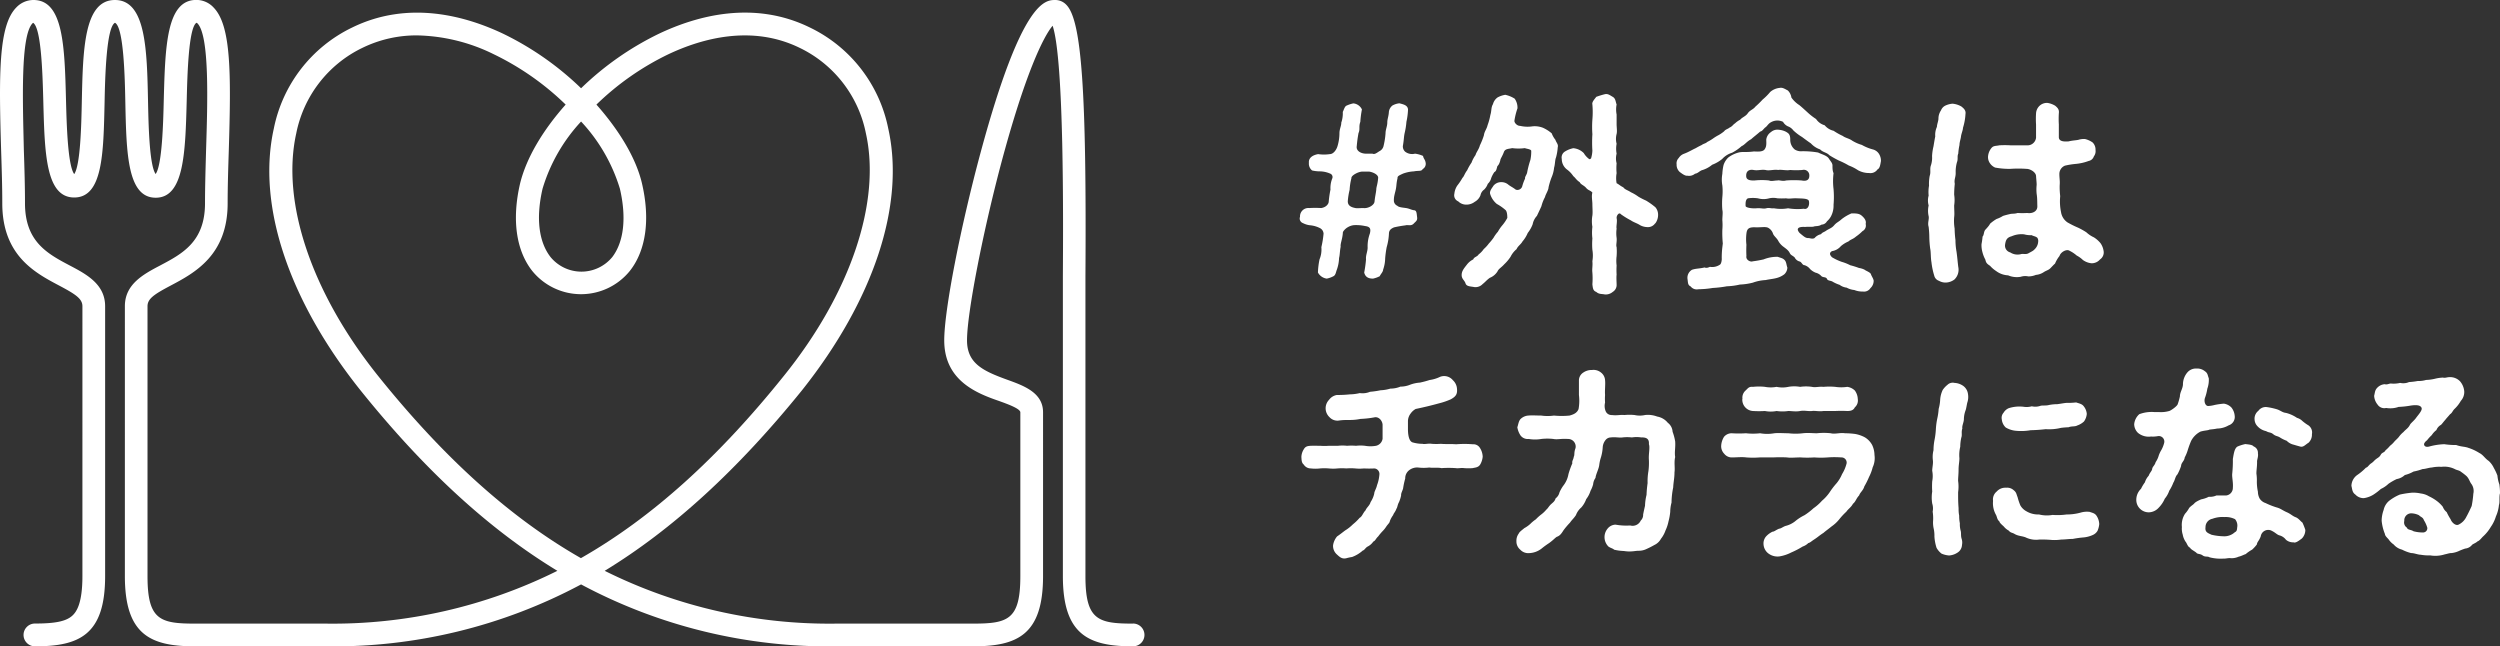 <svg xmlns="http://www.w3.org/2000/svg" viewBox="0 0 329.13 85.09"><rect x="0" y="0" width="329.13" height="85.09" fill="#333333" stroke="none"/><defs><style>.cls-1{fill:#fff;}</style></defs><g id="レイヤー_2" data-name="レイヤー 2"><g id="TEXT"><path class="cls-1" d="M187.69,21.43a.79.79,0,0,1-.39.83c-.15.33-.59.18-1.15.3a4.88,4.88,0,0,0-1.45.3c-.48.23-.74.32-.71.59-.18.77-.12,1-.24,1.54s-.27.92-.24,1.51a.76.76,0,0,0,.45.59c.2.21.74.24,1.15.3s.74.26,1.07.29.32.42.38.86-.06.53-.38.83c-.39.47-.77.18-1.16.3a15,15,0,0,0-1.48.26c-.44.18-.65.39-.68.77a7.7,7.7,0,0,1-.3,1.84,13.06,13.06,0,0,0-.2,1.48,4.69,4.69,0,0,1-.27,1.48c0,.29-.33.59-.44.86a3.51,3.51,0,0,1-.89.32c-.53,0-1-.15-1.16-.8a15.84,15.84,0,0,0,.24-1.74c-.06-.54.24-1.1.21-1.6a4.87,4.87,0,0,1,.29-1.78c.18-.68,0-.92-.62-1a5.59,5.59,0,0,0-1.45-.12,2,2,0,0,0-.92.33c-.2.12-.59.5-.56.68-.06.86-.35,1.42-.29,1.84-.12.56-.09,1-.21,1.48A5,5,0,0,1,176,35.5c-.12.29-.15.71-.44.86a3.19,3.19,0,0,1-.89.32,1.56,1.56,0,0,1-1.16-.8,9.87,9.87,0,0,1,.21-1.74,3.33,3.33,0,0,0,.24-1.6,12.39,12.39,0,0,0,.29-1.78.87.87,0,0,0-.44-.71,3.59,3.59,0,0,0-1.21-.38,2.72,2.72,0,0,1-1.07-.3.64.64,0,0,1-.38-.83,1.1,1.1,0,0,1,1.21-1.15,13.37,13.37,0,0,1,1.57,0c.65-.09,1-.54,1-.86a13.84,13.84,0,0,1,.23-1.57,3.41,3.41,0,0,1,.24-1.48.48.48,0,0,0-.27-.62,3.5,3.5,0,0,0-1.39-.3,4.4,4.4,0,0,1-1-.12,1.14,1.14,0,0,1-.42-1c-.06-.59.39-1,1.21-1.15a5.21,5.21,0,0,0,1.54,0c.48,0,.86-.56,1-1a6,6,0,0,0,.27-1.74c0-.57.26-1,.24-1.4a3.73,3.73,0,0,0,.2-1.42c.12-.2.24-.74.51-.83a4.23,4.23,0,0,1,.88-.29,1.39,1.39,0,0,1,1.13.8,12.45,12.45,0,0,0-.21,1.63c-.24.68,0,.94-.24,1.48a17.24,17.24,0,0,0-.23,1.71c-.12.65.59,1,1.21,1,.24,0,.36,0,.86,0,.3.15.62-.15.92-.33a1,1,0,0,0,.53-.65,10,10,0,0,0,.27-1.71c0-.48.23-.92.23-1.4s.18-.82.21-1.42a1.24,1.24,0,0,1,.47-.83,2.34,2.34,0,0,1,.92-.29c.57.15,1.07.26,1.13.8a9.06,9.06,0,0,1-.21,1.63,9.57,9.57,0,0,1-.24,1.51c-.11.5-.08.85-.23,1.68a.94.94,0,0,0,.29.74,1.5,1.5,0,0,0,1.31.27,3.77,3.77,0,0,1,1.06.3C187.39,20.87,187.63,21,187.69,21.43Zm-7.46,1.16c-.21,0-.3,0-.86,0s-1.51.53-1.45.86a7.67,7.67,0,0,0-.24,1.54,8.8,8.8,0,0,0-.24,1.51c0,.53.36.77,1,.89.27.05.59,0,1.06,0,.63.08,1.43-.39,1.46-.86.08-.77.17-1,.23-1.57,0-.36.18-.68.24-1.48C181.53,23,180.73,22.65,180.23,22.59Z"/><path class="cls-1" d="M205.08,19.39a6.68,6.68,0,0,1-.23,1.35c-.14.31-.11.88-.25,1.33a4.25,4.25,0,0,1-.34,1.3,9.59,9.59,0,0,0-.39,1.29c0,.37-.43,1-.46,1.27a5.25,5.25,0,0,0-.48,1.22c-.22.5-.47,1-.59,1.27a2.22,2.22,0,0,0-.56,1.1,4.29,4.29,0,0,1-.65,1.15,4.26,4.26,0,0,1-.7,1.13c-.17.34-.6.59-.77,1a3.1,3.1,0,0,0-.79,1,5.41,5.41,0,0,1-.84,1c-.37.42-.74.59-.88.93a2.1,2.1,0,0,1-1,.84c-.39.26-.62.57-.95.82a1.29,1.29,0,0,1-1.13.4c-.45-.09-1-.06-1.13-.48s-.51-.57-.51-1.1.31-.88.68-1.36a2.3,2.3,0,0,1,.85-.7c.11-.34.53-.34.7-.65a3.09,3.09,0,0,0,.68-.71,4.38,4.38,0,0,0,.67-.73,7.6,7.6,0,0,0,.62-.76,4.47,4.47,0,0,1,.57-.79,5,5,0,0,1,.56-.82,5.4,5.4,0,0,0,.68-1c0-.17,0-.85-.25-1.05a6.29,6.29,0,0,0-1.13-.79,2.76,2.76,0,0,1-.88-1.32c-.11-.4.29-.82.43-1.07a1.29,1.29,0,0,1,1-.48,1.41,1.41,0,0,1,1,.36c.36.26.53.31.95.63a.66.66,0,0,0,.85-.46,5.82,5.82,0,0,1,.37-1c-.06-.23.25-.54.28-.85a12.34,12.34,0,0,1,.42-1.61,5.29,5.29,0,0,0,.11-1.18c0-.23-.64-.28-.84-.37a6.28,6.28,0,0,1-1.67,0c-.47.12-.93.06-1.1.54s-.42.82-.45,1-.17.65-.39.82c-.11.34-.14.68-.4.79a3.6,3.6,0,0,0-.42.79,1.51,1.51,0,0,1-.45.76,2,2,0,0,1-.48.76,1.2,1.2,0,0,0-.48.74,1.67,1.67,0,0,1-.76.87,1.78,1.78,0,0,1-1.07.37,1.49,1.49,0,0,1-1.1-.43.86.86,0,0,1-.51-1,2.32,2.32,0,0,1,.4-1.1,7.53,7.53,0,0,0,.67-1c.2-.17.28-.56.62-1a6.2,6.2,0,0,1,.57-1,4,4,0,0,1,.53-1c.09-.37.45-.77.57-1.27a9.16,9.16,0,0,0,.53-1.33c.06-.51.37-.82.48-1.32a7.77,7.77,0,0,0,.37-1.36c.17-.51.08-1,.34-1.41a1.58,1.58,0,0,1,.62-.9,3.26,3.26,0,0,1,1-.34,3.84,3.84,0,0,1,1.24.51,2.07,2.07,0,0,1,.37,1.27,9,9,0,0,0-.4,1.61c-.05.25.31.7.74.7a4.35,4.35,0,0,0,1.66.06,3,3,0,0,1,1.35.19,4.73,4.73,0,0,1,1.16.74,2.91,2.91,0,0,0,.48.84C204.88,18.77,205.19,19,205.08,19.39Zm12.83,10a1.13,1.13,0,0,1-1,.51,2.11,2.11,0,0,1-1-.26c-.37-.25-.82-.36-1.19-.62a10.82,10.82,0,0,1-1.32-.81.23.23,0,0,0-.28-.09.7.7,0,0,0-.29.59c.12.45-.08,1.1,0,1.39a4.46,4.46,0,0,0,0,1.21c.06.48-.11,1,0,1.21a8,8,0,0,1,0,1.21,4.93,4.93,0,0,0,0,1.22,9.75,9.75,0,0,0,0,1.21c-.05.37,0,1,0,1.27a1.07,1.07,0,0,1-.51,1,1.42,1.42,0,0,1-1.07.33c-.34-.08-.74,0-1.1-.33-.43-.15-.45-.51-.51-1a10,10,0,0,0,0-1.55c-.06-.48.06-.88,0-1.5a4.37,4.37,0,0,0,0-1.49,9.39,9.39,0,0,1,0-1.5,6.38,6.38,0,0,1,0-1.52,4.38,4.38,0,0,1,0-1.49c.06-.4,0-1.05,0-1.5s-.14-1.07,0-1.52c-.25-.31-.51-.26-.82-.62s-.7-.43-.85-.76c-.42-.26-.59-.6-.84-.79a3.45,3.45,0,0,0-.76-.82,1.74,1.74,0,0,1-.76-1.44.92.92,0,0,1,.45-1,3.36,3.36,0,0,1,1.07-.42,2.21,2.21,0,0,1,1.38.65,2.64,2.64,0,0,0,.68.76c.11.09.2,0,.28-.08a4,4,0,0,0,.17-1,17.37,17.37,0,0,1,0-2.17,13.65,13.65,0,0,1,0-1.92,11.66,11.66,0,0,0,0-2c-.09-.34.34-.74.51-1a10.89,10.89,0,0,1,1.1-.34c.42-.11.67.11,1.07.34s.36.65.51,1a3.42,3.42,0,0,0,0,1.32c0,.37,0,.85,0,1.27s.09.93,0,1.3a2.53,2.53,0,0,0,0,1.29,3.5,3.5,0,0,0,0,1.3,2.48,2.48,0,0,0,0,1.27,7,7,0,0,0,0,1.3,3.66,3.66,0,0,0,0,1.32c.34.17.46.34.88.54.22.31.59.37,1,.65a5.66,5.66,0,0,1,1,.59,9.21,9.21,0,0,0,1,.51,9.48,9.48,0,0,1,1.22.87,1.48,1.48,0,0,1,.36.93A1.88,1.88,0,0,1,217.91,29.43Z"/><path class="cls-1" d="M247.63,21.2c-.09.5-.14.95-.45,1.1a1.12,1.12,0,0,1-1.1.48,3,3,0,0,1-1.47-.37,5.8,5.8,0,0,0-1.21-.62,10.5,10.5,0,0,0-1.3-.65,14.25,14.25,0,0,1-1.27-.71c-.31-.36-.82-.36-1.21-.76a2.9,2.9,0,0,1-1.21-.79c-.28-.19-.71-.5-1.16-.84a6.52,6.52,0,0,1-1.16-.88,1.56,1.56,0,0,0-.59-.48,1.4,1.4,0,0,1-.76-.64,1.7,1.7,0,0,0-1.58.05c-.39.2-.53.57-.79.71-.31.31-.36.45-.65.53-.28.26-.93.76-1.18,1-.56.28-.87.76-1.24.9a6.25,6.25,0,0,1-1.27.88,2.9,2.9,0,0,0-1.3.82,4.72,4.72,0,0,1-1.32.76,3.74,3.74,0,0,1-1.39.73c-.36.17-.5.4-.87.45a1.19,1.19,0,0,1-1,.26c-.33.05-.76-.31-1-.48a1.26,1.26,0,0,1-.42-1,1,1,0,0,1,.28-.85,1.38,1.38,0,0,1,.7-.56c.62-.23,1.1-.54,1.53-.73a8.11,8.11,0,0,1,.76-.4c.36-.25.51-.19.76-.42a6,6,0,0,0,.76-.45,6,6,0,0,1,.73-.45,4.59,4.59,0,0,0,.74-.51c.17-.25.53-.31.7-.48.37-.14.54-.48.71-.54a2.8,2.8,0,0,1,.7-.5c.28-.34.71-.43,1-.85s.7-.48,1-.87a11.65,11.65,0,0,0,.95-.93,7.77,7.77,0,0,0,1-1,2.21,2.21,0,0,1,1.27-.54c.37-.08.71.17,1.05.34a1.61,1.61,0,0,1,.47.93,3.65,3.65,0,0,0,1.05,1c.34.28.73.64,1.07.95a7.89,7.89,0,0,0,1.13.88,2,2,0,0,0,1.13.82,2.18,2.18,0,0,0,1.18.73,8.15,8.15,0,0,0,1.21.68c.31.25.85.33,1.24.62a5.2,5.2,0,0,0,1.27.56,5.91,5.91,0,0,0,1.44.59,1.36,1.36,0,0,1,.82.6A1.71,1.71,0,0,1,247.63,21.2ZM246.3,36.06c.09.31.31.56.37.87a1.3,1.3,0,0,1-.42,1,1,1,0,0,1-1,.45,2.82,2.82,0,0,1-1.13-.2,2.57,2.57,0,0,1-1-.31,1.93,1.93,0,0,1-.93-.37,4.66,4.66,0,0,1-.88-.39c-.28-.2-.67-.11-.79-.4s-.56-.14-.76-.39a1.45,1.45,0,0,0-.73-.42,2.19,2.19,0,0,1-.73-.48,1.47,1.47,0,0,0-.74-.51c-.28,0-.36-.4-.62-.48a1,1,0,0,1-.67-.54c-.34-.31-.48-.25-.65-.59s-.45-.53-.79-.79a2.38,2.38,0,0,1-.74-.84c-.19-.34-.56-.6-.67-.91a1.34,1.34,0,0,0-.57-.73c-.36-.25-1-.06-1.86-.11-.73,0-1,.17-1.07.84a6.26,6.26,0,0,0,0,1.47,14.31,14.31,0,0,0,0,1.47c-.11.5.51.84.85.7a14,14,0,0,0,1.41-.25,4.75,4.75,0,0,1,1.86-.34c.48.17.65.17.9.42s.23.62.37,1a1.26,1.26,0,0,1-.4.88,2.88,2.88,0,0,1-1.18.53c-.37.09-.9.14-1.27.23a5.83,5.83,0,0,0-1.69.34,7.8,7.8,0,0,1-1.7.25,8.79,8.79,0,0,1-1.72.23,14.52,14.52,0,0,1-1.86.22,12.38,12.38,0,0,1-1.91.17,1,1,0,0,1-1-.37c-.4-.19-.34-.5-.42-1a1.22,1.22,0,0,1,.59-1.19c.53-.19,1-.14,1.66-.31.26.12.51,0,.71-.08a1.8,1.8,0,0,0,1.3-.28c.19-.09.28-.62.25-.88,0-.9.08-1.38.14-1.91a14.82,14.82,0,0,1-.06-1.81,7.56,7.56,0,0,0,0-1.27c0-.48.09-1,0-1.35a10.14,10.14,0,0,1,0-1.69,7.77,7.77,0,0,0,0-1.53,4.26,4.26,0,0,1,0-1.52,6.09,6.09,0,0,1,.16-1.16,2.39,2.39,0,0,1,.63-1,3.86,3.86,0,0,1,1.35-.65c.53-.14,1,0,2-.14.31,0,1.13.11,1.41-.26s.25-.76.23-1.29a1.39,1.39,0,0,1,.62-1,1.27,1.27,0,0,1,1-.31,2.55,2.55,0,0,1,1,.28c.26.17.54.28.54,1a1.65,1.65,0,0,0,.59,1.32,1.56,1.56,0,0,0,1,.23,11.75,11.75,0,0,1,2.08.17c.42.22,1.16.39,1.41.79s.48.59.48.93,0,.67.14,1a8.59,8.59,0,0,0,0,2.09,12,12,0,0,1,0,2.08,3,3,0,0,1-.36,1.55,2.36,2.36,0,0,1-.51.62.83.83,0,0,1-.71.43c-.36.25-.79.17-1,.25s-.71,0-1.13.06c-.93-.06-1.27.2-.76.79.51.42.79.7,1.16.67.19,0,.53.17.81,0a1.58,1.58,0,0,1,.85-.51c.17-.23.34-.25.59-.4.45-.33.79-.36,1.13-.76s.56-.42,1-.82a5.65,5.65,0,0,1,1.3-.76c.79,0,1.07.06,1.38.34s.59.62.48,1.05a.83.83,0,0,1-.42.95,5.92,5.92,0,0,1-.85.71c-.42.37-.65.34-1,.65a3.69,3.69,0,0,0-1,.62,1.9,1.9,0,0,1-1.16.65c-.39.22-.31.5,0,.81a7,7,0,0,0,1.27.6,6.17,6.17,0,0,1,1.13.45,10.5,10.5,0,0,1,1.15.36,2.45,2.45,0,0,1,.74.23C245.65,35.66,246.13,35.8,246.3,36.06Zm-8.82-8.58c.42.15.79-.31.67-1-.08-.37-.9-.34-1.55-.37s-1,.09-1.46,0a10.65,10.65,0,0,1-1.13,0,2.55,2.55,0,0,0-1.1,0,2.72,2.72,0,0,1-1.47,0,4.51,4.51,0,0,0-1.32,0c-.37.17-.31.79-.31,1s.73.36,1.43.31.88.11,1.3,0,.57.05,1,0a5.28,5.28,0,0,0,1.86,0A7.54,7.54,0,0,0,237.48,27.48Zm-7.59-4.31c0,.39.25.62,1.1.59a8.75,8.75,0,0,1,1.92,0c.28.14.68,0,1.1,0,.22-.08.65.14,1.13,0a13.3,13.3,0,0,1,2.06,0c.53.11,1,0,1-.62a.73.73,0,0,0-.93-.76,10.68,10.68,0,0,1-1.6,0c-.46.11-1.22-.09-1.58,0-.45-.11-1.19.14-1.64,0-.62-.09-1,.11-1.58,0S229.86,22.52,229.89,23.17Z"/><path class="cls-1" d="M258.76,15a7.43,7.43,0,0,1-.33,1.83c0,.29-.23.82-.26,1.13s-.2.76-.2,1.13a7.32,7.32,0,0,0-.16,1.13c-.17.39,0,.7-.17,1.13a4.61,4.61,0,0,0-.17,1.41c0,.65-.23.84-.12,1.44a13.88,13.88,0,0,0-.08,1.43,4.76,4.76,0,0,1,0,1.41c0,.62.06,1.1,0,1.53a6.31,6.31,0,0,0,.06,1.52,14.13,14.13,0,0,0,.11,1.52,8.8,8.8,0,0,0,.14,1.53c.11.78.14,1.29.23,2a1.78,1.78,0,0,1-.51,1.66,2,2,0,0,1-1.13.4,1.74,1.74,0,0,1-.9-.23.94.94,0,0,1-.62-.67,9.43,9.43,0,0,1-.37-1.78c-.11-.57-.06-1.33-.17-1.81a13.52,13.52,0,0,1-.11-1.41,13,13,0,0,0-.09-1.43c-.17-.54.09-1,0-1.41a3.19,3.19,0,0,1,0-1.41,2.39,2.39,0,0,1,0-1.3,4.73,4.73,0,0,1,.05-1.3,5.55,5.55,0,0,1,.09-1.3c.17-.48,0-.87.14-1.32a3.18,3.18,0,0,0,.17-1.27,6.91,6.91,0,0,1,.19-1.3c.09-.53.12-.76.23-1.3a2.52,2.52,0,0,1,.22-1.26c0-.31.2-.79.2-1.08s.06-.67.34-1.1a1.15,1.15,0,0,1,.62-.64,2.7,2.7,0,0,1,.9-.23,2.89,2.89,0,0,1,1.16.37C258.43,14.2,258.85,14.48,258.76,15Zm17.69,19.18a1.43,1.43,0,0,1-1.1.48,2.33,2.33,0,0,1-1.13-.43,3.47,3.47,0,0,0-.82-.59,4.13,4.13,0,0,0-.93-.62c-.4-.28-1.18.17-1.33.68a4.05,4.05,0,0,0-.59,1c-.2.17-.36.36-.62.62s-.53.28-.9.53a2.19,2.19,0,0,1-1,.34,2.6,2.6,0,0,1-1,.2,1.91,1.91,0,0,0-1,.05,2.93,2.93,0,0,1-1.66-.19,2.86,2.86,0,0,1-1.58-.57A3.85,3.85,0,0,1,262,35c-.37-.25-.53-.36-.62-.81a4.27,4.27,0,0,1-.39-1,3.4,3.4,0,0,1-.12-1.05,9.09,9.09,0,0,0,.14-1c.2-.17.14-.65.37-.9s.48-.51.62-.79a5.45,5.45,0,0,1,.85-.62,3.91,3.91,0,0,0,.84-.4c.23-.08.59-.17.93-.25s.54,0,1-.14a10.46,10.46,0,0,0,1.27,0c.7.11,1.35-.23,1.33-.88s0-1.07-.09-1.63a5.68,5.68,0,0,1,0-1.19c0-.33-.05-.7-.08-1.18s-.74-.93-1.27-.93a15.3,15.3,0,0,0-2.12,0,10,10,0,0,1-2-.17,1.59,1.59,0,0,1-.68-.57,1.38,1.38,0,0,1-.25-.9,2,2,0,0,1,.42-1.07c.29-.37.57-.28,1.08-.39a13.45,13.45,0,0,1,1.43,0c.68,0,1.24,0,2.15,0a1.13,1.13,0,0,0,1.24-1c0-.71,0-1.27,0-1.72a11.6,11.6,0,0,1,0-1.49,1.48,1.48,0,0,1,.47-1,1.42,1.42,0,0,1,1.05-.37,2.84,2.84,0,0,1,1,.37c.37.31.54.53.48,1a11.86,11.86,0,0,0,0,1.46c0,.62,0,.88,0,1.67,0,.56.62.62,1.32.56.37-.11,1-.14,1.25-.2a2.45,2.45,0,0,1,.87-.11,3,3,0,0,1,1,.45,1.3,1.3,0,0,1,.39,1,1.13,1.13,0,0,1-.22.84.89.89,0,0,1-.68.6,6.57,6.57,0,0,1-1.72.39,10.34,10.34,0,0,0-1.41.23,1.18,1.18,0,0,0-.73,1.12c0,.48.08.85.05,1.33s0,1,.06,1.58a6.92,6.92,0,0,0,.11,2.09,2,2,0,0,0,.85,1.35,12.71,12.71,0,0,0,1.41.7,9.61,9.61,0,0,1,1.07.6,3.73,3.73,0,0,0,1,.67,3.63,3.63,0,0,1,.87.77,2.41,2.41,0,0,1,.4,1A1.11,1.11,0,0,1,276.45,34.17Zm-8.24-2.88c-.22-.2-.51-.2-.73-.34a3.17,3.17,0,0,1-1-.11,3.21,3.21,0,0,0-1.63.25c-.62.17-.79.46-.88,1.13a.92.92,0,0,0,.68,1,1.78,1.78,0,0,0,1.41.23c.28-.09.65.08,1-.12s.62-.31.79-.51a1.5,1.5,0,0,0,.48-1A.77.77,0,0,0,268.21,31.29Z"/><path class="cls-1" d="M195.2,60.12a2.49,2.49,0,0,1-.31,1c-.26.45-.68.42-1,.51a7.09,7.09,0,0,1-1.13,0c-.42-.06-.76.06-1.1,0a14,14,0,0,0-1.89,0c-.51-.11-1.1,0-1.61-.08a6.21,6.21,0,0,1-1.46,0,1.72,1.72,0,0,0-1.19.36A1.34,1.34,0,0,0,185,63a9.79,9.79,0,0,0-.28,1.3c-.06.28-.29.62-.26.93a4.6,4.6,0,0,1-.28.88c-.2.34-.2.7-.34.87-.14.42-.39.62-.42.82a3.33,3.33,0,0,0-.45.82c0,.17-.2.34-.43.65a3.72,3.72,0,0,1-.53.67,6.85,6.85,0,0,0-.57.68c-.33.31-.36.56-.64.68a2,2,0,0,1-.68.62c-.37.17-.45.5-.71.56a4.36,4.36,0,0,1-1.41.85,6.41,6.41,0,0,0-.78.17c-.57.11-.85-.17-1.22-.51a1.5,1.5,0,0,1-.5-1.19,2.36,2.36,0,0,1,.53-1.18c.42-.28.79-.59,1.07-.79a5.37,5.37,0,0,0,1-.79,6.68,6.68,0,0,0,.9-.87c.34-.17.42-.62.79-1,.09-.31.54-.62.65-1.07a3.31,3.31,0,0,0,.48-1.11c0-.28.28-.67.37-1.12a5,5,0,0,0,.31-1.38.73.73,0,0,0-.65-.82,12.65,12.65,0,0,1-1.38,0,5.48,5.48,0,0,1-1.16,0,7.36,7.36,0,0,0-1.16,0,7.33,7.33,0,0,0-1.15,0,5.59,5.59,0,0,1-1.16,0,7.48,7.48,0,0,0-1.16,0,5.15,5.15,0,0,1-1.21,0,1.09,1.09,0,0,1-.93-.51c-.31-.25-.28-.65-.31-1a2,2,0,0,1,.31-1c.2-.36.45-.45.93-.47s.76,0,1.24,0a8.93,8.93,0,0,0,1.16,0c.48,0,.87,0,1.18,0a5.16,5.16,0,0,1,1.19,0,6.89,6.89,0,0,1,1.18,0,5.12,5.12,0,0,1,1.19,0,4.07,4.07,0,0,0,1.44,0,1.12,1.12,0,0,0,.87-.93c0-.62,0-1,0-1.81,0-.48-.45-1.15-1.1-1a12.6,12.6,0,0,1-1.8.2,6.83,6.83,0,0,1-1.47.14c-.45,0-.93,0-1.41.08a1.41,1.41,0,0,1-1.21-.45,1.6,1.6,0,0,1-.06-2.28A1.61,1.61,0,0,1,176,52a14.86,14.86,0,0,0,1.69-.08,6,6,0,0,0,1.33-.17,2.57,2.57,0,0,0,1.35-.17,11.11,11.11,0,0,0,1.38-.2,5.33,5.33,0,0,0,1.3-.22,3.45,3.45,0,0,0,1.32-.26,3.37,3.37,0,0,0,1.27-.25,4.63,4.63,0,0,1,1.3-.28,12.79,12.79,0,0,0,1.27-.34,4.61,4.61,0,0,0,1.38-.42,1.49,1.49,0,0,1,1.69.45,1.68,1.68,0,0,1,.54,1.18c.06.71-.23,1-.82,1.33a9.32,9.32,0,0,1-1.55.53,47.07,47.07,0,0,1-3.07.74,2,2,0,0,0-.68.62,1.66,1.66,0,0,0-.34,1c0,.12,0,.48,0,1,0,1.07.23,1.72.68,1.8a4.63,4.63,0,0,0,1.24.17c.25.09.82-.08,1.21,0a8.28,8.28,0,0,0,1.21,0c.54.06,1.19,0,2,.06a13.49,13.49,0,0,1,2.2,0,1,1,0,0,1,.93.47A2.28,2.28,0,0,1,195.2,60.12Z"/><path class="cls-1" d="M220.54,58.12c.06.81-.11,1.38,0,2.05-.17.71,0,1.44-.09,2,0,.79-.14,1.3-.17,2a10.41,10.41,0,0,0-.22,2,4.8,4.8,0,0,0-.17,1.21,7.58,7.58,0,0,1-.23,1.27,5.11,5.11,0,0,1-.39,1.18,3.77,3.77,0,0,1-.6,1.1,1.91,1.91,0,0,1-.87.82,10.62,10.62,0,0,1-1,.51,2.34,2.34,0,0,1-1.1.25c-.31,0-.65.09-1.16.09-.17,0-.37,0-.76-.06a6.3,6.3,0,0,1-1.27-.17c-.23-.2-.45-.2-.76-.42a1.75,1.75,0,0,1-.12-2.34,1.4,1.4,0,0,1,1.05-.54,8.06,8.06,0,0,0,1.94.11,1.18,1.18,0,0,0,1.39-.65,1,1,0,0,0,.31-.78c.08-.43.14-.68.25-1.16a6.74,6.74,0,0,1,.2-1.44,14.61,14.61,0,0,1,.14-1.55,7.79,7.79,0,0,1,.11-1.58,8.33,8.33,0,0,0,.06-1.47c-.06-.81.17-1.63,0-2.08.06-.65-.28-.91-1-.88a3.85,3.85,0,0,0-1.24,0,5.14,5.14,0,0,0-1.24,0c-.45.06-.9-.08-1.55,0a.88.88,0,0,0-.65.31,1.68,1.68,0,0,0-.4,1,5.73,5.73,0,0,1-.22,1.27,5.24,5.24,0,0,0-.23,1c-.05.56-.45,1.24-.5,1.75a1.68,1.68,0,0,0-.31.84,3.76,3.76,0,0,1-.34.85,3.48,3.48,0,0,1-.57,1.1,3.48,3.48,0,0,1-.65,1.1,2.43,2.43,0,0,0-.7,1c-.34.51-.51.59-.79,1a10,10,0,0,0-.85,1c-.28.45-.48.73-.9.87-.25.17-.45.42-1,.82a11.11,11.11,0,0,0-1,.73,2.83,2.83,0,0,1-1.64.59,1.42,1.42,0,0,1-1.15-.45,1.4,1.4,0,0,1-.51-1.13,1.56,1.56,0,0,1,.31-1c.08-.23.51-.51.73-.71a3.75,3.75,0,0,0,.79-.56,4.76,4.76,0,0,1,.73-.6,5.47,5.47,0,0,1,.71-.64,4.19,4.19,0,0,0,.68-.65c.19-.14.33-.45.62-.71s.48-.39.59-.76a1.38,1.38,0,0,0,.51-.79,5,5,0,0,1,.48-.85,3.41,3.41,0,0,0,.7-1.55A11.25,11.25,0,0,1,207,61c-.06-.36.14-.45.19-.87.14-.23,0-.54.23-1.13a1,1,0,0,0-1-1.21c-1-.06-1.38.11-1.92,0a7,7,0,0,0-1.58,0,4.87,4.87,0,0,1-1.66,0,1.18,1.18,0,0,1-1.07-.45,2.64,2.64,0,0,1-.43-1.1c.12-.29.15-.79.43-1.08a1.63,1.63,0,0,1,1-.45c.59-.05,1.07,0,1.72,0a5.89,5.89,0,0,0,1.67,0,10.61,10.61,0,0,0,2.05,0c.65-.17,1-.4,1.19-.85a6.28,6.28,0,0,0,.05-1.86c0-.48,0-1.38,0-1.95a1.23,1.23,0,0,1,.57-1,1.94,1.94,0,0,1,1.15-.34,1.55,1.55,0,0,1,1.19.34,1.37,1.37,0,0,1,.53,1c.06.57-.05,1.3,0,1.95a6.81,6.81,0,0,0,0,1,1.82,1.82,0,0,0,.09,1.16.83.83,0,0,0,.81.48c.68.09,1.08-.06,1.64,0a6.77,6.77,0,0,1,1.35,0,3.13,3.13,0,0,0,1.36,0,3.41,3.41,0,0,1,1.61.2,2.31,2.31,0,0,1,1.4.82,1.58,1.58,0,0,1,.63,1.18A6.7,6.7,0,0,1,220.54,58.12Z"/><path class="cls-1" d="M246.54,61.53a5.9,5.9,0,0,1-.48,1.27,10.23,10.23,0,0,1-.62,1.24c-.14.53-.56.79-.68,1.18-.39.4-.45.82-.81,1.1-.26.48-.6.65-.88,1.05a8.84,8.84,0,0,0-.93,1,4.75,4.75,0,0,1-1,.93c-.45.37-.79.6-1.07.85-.54.34-.71.54-1.27.9-.4.26-.45.37-.74.45a1.86,1.86,0,0,1-.73.45,11.18,11.18,0,0,1-1.52.79,5.2,5.2,0,0,1-1.53.51,2,2,0,0,1-1.55-.45,1.64,1.64,0,0,1-.56-1.18,1.4,1.4,0,0,1,.34-1,2.78,2.78,0,0,1,.84-.62c.23,0,.46-.23.88-.4.22,0,.51-.25.84-.36a3.28,3.28,0,0,0,1.27-.62,5.94,5.94,0,0,1,1.22-.79,8.33,8.33,0,0,0,1.18-.91,6.29,6.29,0,0,0,1.13-1,5.63,5.63,0,0,0,1-1.1,10,10,0,0,1,.91-1.19,4.75,4.75,0,0,0,.73-1.21,4.85,4.85,0,0,0,.56-1.27.68.68,0,0,0-.67-.93,11.73,11.73,0,0,0-1.78,0,11.69,11.69,0,0,1-1.78,0,13.16,13.16,0,0,1-1.8,0c-.68,0-1.33.08-1.78,0a18,18,0,0,0-1.8,0c-.57,0-1.1,0-1.78,0a11.42,11.42,0,0,1-1.78,0c-.59-.08-1.24,0-1.83,0a1.26,1.26,0,0,1-1.07-.48,1.41,1.41,0,0,1-.4-1.1,2.49,2.49,0,0,1,.37-1.13,1.31,1.31,0,0,1,1-.47,15,15,0,0,0,1.89,0,8.21,8.21,0,0,0,1.86,0,5.33,5.33,0,0,0,1.87,0c.56-.06,1.18,0,1.86,0a7.87,7.87,0,0,0,1.89,0c.7-.08,1.32,0,1.86,0a8.35,8.35,0,0,1,1.83,0c.54.15,1.24-.11,1.86,0a10.57,10.57,0,0,1,1.33.09,4.27,4.27,0,0,1,1.3.45,2.64,2.64,0,0,1,.95,1,3.16,3.16,0,0,1,.31,1.32A2.87,2.87,0,0,1,246.54,61.53Zm-17.14-9a1.25,1.25,0,0,1,.39-1.1c.34-.31.45-.56,1-.5a7,7,0,0,1,1.57,0,4.14,4.14,0,0,0,1.53,0,3.67,3.67,0,0,0,1.55,0,4.48,4.48,0,0,1,1.55,0,5.35,5.35,0,0,1,1.55,0c.48.11.9-.06,1.52,0a8.91,8.91,0,0,1,1.55,0,5.2,5.2,0,0,0,1.58,0,1.78,1.78,0,0,1,1,.48,2,2,0,0,1,.39,1.12,1.19,1.19,0,0,1-.39,1.1c-.2.43-.62.48-1,.48a15.62,15.62,0,0,0-1.58,0c-.47,0-1.12,0-1.55,0-.59.09-1.07-.06-1.52,0s-1-.11-1.55,0-1.13,0-1.55,0a5.37,5.37,0,0,1-1.55,0,3.94,3.94,0,0,1-1.53,0,13.21,13.21,0,0,1-1.57,0,1.49,1.49,0,0,1-1.41-1.58Z"/><path class="cls-1" d="M259.09,51.88A2.3,2.3,0,0,1,259,53c-.08.32-.14.79-.22,1a3.49,3.49,0,0,0-.23,1.18c0,.4-.28.91-.2,1.22-.17.48,0,.84-.14,1.21a5.86,5.86,0,0,0-.14,1.21,4.57,4.57,0,0,0-.11,1.5c0,.48-.11.93-.11,1.52s-.06,1-.06,1.47a5.27,5.27,0,0,1,0,1.49c0,.85,0,1.3.06,2.09,0,.28,0,.59.08,1a4.64,4.64,0,0,0,.09,1,3.2,3.2,0,0,0,.11,1c.08.28,0,.62.11,1a1.59,1.59,0,0,1,.06.85,1.25,1.25,0,0,1-.57,1,2.29,2.29,0,0,1-1.13.39,3,3,0,0,1-1-.25,2.51,2.51,0,0,1-.65-.76,6,6,0,0,1-.28-1.5,4.17,4.17,0,0,0-.09-1,3.72,3.72,0,0,1-.08-1.13,5.78,5.78,0,0,0-.06-1.13,2.13,2.13,0,0,0-.06-1.07,5,5,0,0,1,0-1.58,10.38,10.38,0,0,1,0-1.35,3.6,3.6,0,0,0,0-1.38c0-.4.14-.93.09-1.36a3.66,3.66,0,0,1,.08-1.35,7.24,7.24,0,0,1,.14-1.38,9.91,9.91,0,0,0,.17-1.36,9.55,9.55,0,0,1,.17-1.35,8.22,8.22,0,0,0,.2-1.35,5.54,5.54,0,0,0,.2-1.25,3.55,3.55,0,0,1,.33-1.24,3,3,0,0,1,.62-.67,1,1,0,0,1,.94-.26,2.17,2.17,0,0,1,1.15.4A1.56,1.56,0,0,1,259.09,51.88ZM276.37,69a3,3,0,0,1-.22.87,1.34,1.34,0,0,1-.65.57,3.79,3.79,0,0,1-1.16.31,13.24,13.24,0,0,0-1.46.2c-.51,0-1,.08-1.5.08a6.21,6.21,0,0,1-1.21.06,15.91,15.91,0,0,0-1.66-.06,3.18,3.18,0,0,1-1.72-.23c-.48-.25-1.08-.19-1.61-.53-.31-.17-.48-.11-.73-.42a2.08,2.08,0,0,1-.65-.54c-.34-.31-.54-.48-.6-.71-.25-.11-.31-.64-.42-.81a3.12,3.12,0,0,1-.39-1.84,1.34,1.34,0,0,1,.48-1.24,1.52,1.52,0,0,1,1.24-.5,1.27,1.27,0,0,1,1,.33c.37.29.34.51.51.91a7.32,7.32,0,0,0,.37,1.1,2.05,2.05,0,0,0,.79.76,3,3,0,0,0,1.66.42,4.22,4.22,0,0,0,1.78.06,8.64,8.64,0,0,0,1.86-.06,6.74,6.74,0,0,0,1.86-.25,2.92,2.92,0,0,1,1.18-.09c.29.12.6.14.85.45A2.12,2.12,0,0,1,276.37,69ZM263.54,55.21a1,1,0,0,1,.23-.87,1.46,1.46,0,0,1,.68-.6,4.6,4.6,0,0,1,1.94-.19,2.58,2.58,0,0,0,1.1-.06,2.07,2.07,0,0,0,1.13-.06c.22-.08.76,0,1.13-.11a5.68,5.68,0,0,1,1.1-.11c.48-.06.84-.14,1.21-.17a9.3,9.3,0,0,0,1.27-.06c.31.12.76.17,1,.51a1.83,1.83,0,0,1,.4,1,2,2,0,0,1-.37,1,2.5,2.5,0,0,1-.9.53c-.28.17-.73.06-1.13.23a9.85,9.85,0,0,0-1,.08,6.45,6.45,0,0,1-2,.17c-.79.09-1.29.12-2,.14a7.26,7.26,0,0,1-2.06.06,3.17,3.17,0,0,1-1.21-.42A1.67,1.67,0,0,1,263.54,55.21Z"/><path class="cls-1" d="M287.62,60.23c-.05.48-.45.65-.48,1.13a6.67,6.67,0,0,1-.48,1.1c-.28.25-.34.82-.53,1.07a5.5,5.5,0,0,1-.54,1.07,3.33,3.33,0,0,1-.59,1.05,4,4,0,0,1-.82,1.21,1.81,1.81,0,0,1-1.27.59,1.64,1.64,0,0,1-1.66-1.55,2,2,0,0,1,.62-1.55,5,5,0,0,1,.51-.85,2.3,2.3,0,0,1,.5-.87c.15-.43.43-.62.46-.9s.36-.48.45-.88a3,3,0,0,0,.42-.9,3.83,3.83,0,0,1,.34-.71,3.9,3.9,0,0,0,.36-.9.73.73,0,0,0-.78-.93,3.62,3.62,0,0,1-.94.06,2.23,2.23,0,0,1-1.72-.48,1.64,1.64,0,0,1-.5-1.13,2,2,0,0,1,.67-1.33,4.61,4.61,0,0,1,2-.28h.59a4,4,0,0,0,1.35-.14c.23-.06,1.08-.65,1.13-.93a8.06,8.06,0,0,0,.28-1c0-.53.37-1,.4-1.55A2.44,2.44,0,0,1,288,49a1.47,1.47,0,0,1,1.19-.48,1.55,1.55,0,0,1,1.07.34c.42.28.36.53.53.93a3.43,3.43,0,0,1-.19,1.38,6.14,6.14,0,0,1-.31,1.21c-.17.48.05,1.1.45,1.07a4.26,4.26,0,0,0,.84-.14,10.33,10.33,0,0,1,1.19-.17,1.72,1.72,0,0,1,1,.51,2,2,0,0,1,.43,1.07A1.16,1.16,0,0,1,293.4,56a3.07,3.07,0,0,1-1.52.42c-.42.09-.62.09-1,.14-.22.12-.59.09-1.18.26a2.85,2.85,0,0,0-1.24,1.24c-.26.62-.31.82-.4,1.07A5.26,5.26,0,0,1,287.62,60.23Zm15.88,9.53a1.59,1.59,0,0,1-.45,1.13c-.31.23-.82.65-1.1.51a1.45,1.45,0,0,1-1-.34,1.59,1.59,0,0,0-.9-.59c-.37-.14-.48-.37-1.1-.65a1,1,0,0,0-1.32.79c-.23.62-.46.7-.51,1.07a5.23,5.23,0,0,1-.62.68,4.65,4.65,0,0,0-.85.59c-.28.08-.53.25-.93.34a2.3,2.3,0,0,1-1,.2c-.34-.06-.71.08-1,.05a5.85,5.85,0,0,1-1.83-.17c-.26-.17-.57,0-.91-.25s-.7-.14-.84-.37c-.42-.31-.71-.42-.82-.65-.31-.11-.42-.62-.59-.79a2.53,2.53,0,0,1-.37-.93,2.6,2.6,0,0,1-.11-1,2.68,2.68,0,0,1,.42-1.75,3.74,3.74,0,0,0,.54-.76c.28-.31.51-.4.67-.59s.51-.37.91-.54a3.64,3.64,0,0,0,1-.34,2,2,0,0,0,1-.17c.31,0,.65,0,1.29,0a1,1,0,0,0,.88-1c.06-.68-.11-1.3-.09-1.8a15.88,15.88,0,0,0,.09-2c.14-.84.23-1.38.59-1.63a5,5,0,0,1,1.07-.34c.23.05.88.05,1.07.31a.89.89,0,0,1,.57.9c.08.48-.14.87-.11,1.13,0,.68-.09,1.07-.09,1.55a5.76,5.76,0,0,1,.06,1,6.15,6.15,0,0,0,.14,1.39,1.87,1.87,0,0,0,.25.93,1.48,1.48,0,0,0,.76.56,9.81,9.81,0,0,0,1.61.62c.42.14.68.37,1.19.59s.76.51,1.15.65.65.54.9.71A8.16,8.16,0,0,1,303.5,69.76Zm-9.25-1.41a2.74,2.74,0,0,0-1.38-.28,3.89,3.89,0,0,0-1.61.23,1.11,1.11,0,0,0-.9,1.1c-.09.65.28.76.79,1a7.48,7.48,0,0,0,1.52.2,2.06,2.06,0,0,0,1.55-.53c.23-.12.28-.23.31-.63A1.31,1.31,0,0,0,294.25,68.35Zm9.67-10.06c-.42.25-.67.62-1.1.5s-.5-.14-.87-.25a1.86,1.86,0,0,1-.9-.51,4.29,4.29,0,0,1-.91-.45c-.33-.2-.53-.14-.87-.42s-.56-.17-.93-.4a2.13,2.13,0,0,1-1.16-.67,1.35,1.35,0,0,1-.36-.85,1.32,1.32,0,0,1,.5-1.16,1.2,1.2,0,0,1,1.16-.48,8.65,8.65,0,0,1,1.3.29c.48.16.7.42,1.18.47a4.52,4.52,0,0,1,1.44.65,1.68,1.68,0,0,1,.73.43,6.35,6.35,0,0,0,.65.48,1.14,1.14,0,0,1,.59,1.24A1.45,1.45,0,0,1,303.92,58.29Z"/><path class="cls-1" d="M329.05,63.78a8.13,8.13,0,0,1,.08,1.16c-.14.48,0,1.16-.14,1.55a4.73,4.73,0,0,1-.4,1.5,4.79,4.79,0,0,1-.67,1.38,5.39,5.39,0,0,1-1,1.24c-.14.11-.48.59-.73.65-.31.28-.65.34-.77.51a1.3,1.3,0,0,1-.87.45,7.55,7.55,0,0,0-.87.34,3.23,3.23,0,0,1-.91.25c-.34,0-.56.11-.9.17a4.1,4.1,0,0,1-1.92.14,6.06,6.06,0,0,1-1.27-.09c-.36,0-.84-.22-1.26-.22a5.48,5.48,0,0,1-1.19-.45,2.11,2.11,0,0,1-1.1-.68,2.49,2.49,0,0,1-.65-.65c-.17-.22-.48-.45-.5-.73a6.07,6.07,0,0,1-.43-1.75,4.26,4.26,0,0,1,.26-1.41,2.14,2.14,0,0,1,.73-1.21,6,6,0,0,1,1.41-.82,12.92,12.92,0,0,1,1.61-.25,4.6,4.6,0,0,1,1.15.11,2.65,2.65,0,0,1,1.07.37,5.85,5.85,0,0,1,1,.59,4.29,4.29,0,0,1,.82.79,1.64,1.64,0,0,0,.51.7,7.31,7.31,0,0,0,.51.93c.19.51.73.91,1.07.71a2.17,2.17,0,0,0,1-1c.28-.5.51-1,.71-1.44a13.14,13.14,0,0,0,.22-1.63,1.58,1.58,0,0,0-.25-1.27c-.23-.28-.31-.73-.68-1.07a8.53,8.53,0,0,0-.7-.54c-.23-.2-.54-.2-.82-.36a3.1,3.1,0,0,0-1.75-.29,4.7,4.7,0,0,0-1.27.09c-.31,0-.85.2-1.21.2a7.08,7.08,0,0,1-1.19.33,4.54,4.54,0,0,1-1.15.46,2.09,2.09,0,0,1-1.07.53,7.39,7.39,0,0,0-1.08.62,3.67,3.67,0,0,1-1,.68,7.86,7.86,0,0,1-1,.76,3.26,3.26,0,0,1-1.24.45,1.47,1.47,0,0,1-1.13-.48c-.42-.28-.4-.73-.51-1.13a1.81,1.81,0,0,1,.73-1.41,7.25,7.25,0,0,0,1.19-1c.2,0,.37-.36.68-.56s.33-.31.62-.54.45-.25.64-.59.46-.25.63-.59a4.08,4.08,0,0,0,.59-.59,3.25,3.25,0,0,0,.56-.54c.14-.17.48-.45.62-.65a3.2,3.2,0,0,1,.59-.62c.34-.39.62-.48.88-1,.14-.22.59-.56.84-.95.48-.6.79-1,.65-1.27s-.53-.4-1.44-.26a11.61,11.61,0,0,1-1.57.17,3.3,3.3,0,0,1-1.64.14,1.06,1.06,0,0,1-1.13-.45,2,2,0,0,1-.45-1.15c.11-.4.08-.71.4-1.05a1.51,1.51,0,0,1,1-.48c.34.11.62-.14.9-.08a3.84,3.84,0,0,0,1.13-.09,1.86,1.86,0,0,0,1.16-.11,8.85,8.85,0,0,0,1.15-.14,3.53,3.53,0,0,0,1.1-.14,5.62,5.62,0,0,0,1.1-.14,5.48,5.48,0,0,1,1.1-.17c.37.08.51-.06.93-.06a1.8,1.8,0,0,1,1.33.54,2.34,2.34,0,0,1,.56,1.29,1.73,1.73,0,0,1-.45,1.3,4.5,4.5,0,0,1-.84,1.07c-.26.26-.29.51-.57.68-.31.37-.53.59-.62.73-.31.34-.45.57-.59.68a1.3,1.3,0,0,0-.59.68,2.62,2.62,0,0,0-.62.67,5.09,5.09,0,0,0-.62.68,1.06,1.06,0,0,0-.37.42c-.08.23.11.54.65.4a8.56,8.56,0,0,1,2-.31,10.49,10.49,0,0,0,1.58.11c.59.23,1.16.2,1.58.37a6.14,6.14,0,0,1,1.44.67c.53.26.73.71,1.24,1.05a2.9,2.9,0,0,1,.68.93,6.54,6.54,0,0,1,.47,1A4.67,4.67,0,0,0,329.05,63.78Zm-10,6.32a.56.56,0,0,0,.51-.62,3.94,3.94,0,0,0-.45-1c-.14-.4-.37-.37-.65-.65a2.43,2.43,0,0,0-1-.25.92.92,0,0,0-.93,1,.8.8,0,0,0,.34.88c.11.33.53.25.87.48A4.82,4.82,0,0,0,319.09,70.1Z"/><path class="cls-1" d="M149.15,82.1c-4.63,0-6.25-.51-6.25-6.25V40.31c0-1,0-2.33,0-3.87.16-24.41-.5-33.77-2.51-35.8A2,2,0,0,0,138.94,0c-1.32,0-4.41,0-9.82,20-2.7,10-4.81,20.86-4.81,24.81,0,5.36,4.38,7,7.27,8,1.16.42,2.75,1,2.75,1.48V75.85c0,5.74-1.62,6.25-6.25,6.25H110.14a66.34,66.34,0,0,1-30.53-6.95c9-5.49,17.56-13.35,26-23.8C115,39.53,119.19,27,116.94,16.92a18.87,18.87,0,0,0-10.32-13.3C99.24,0,91.74,2.07,86.75,4.44A39.32,39.32,0,0,0,76.5,11.62,39.54,39.54,0,0,0,66.24,4.44c-5-2.37-12.49-4.43-19.87-.82a18.87,18.87,0,0,0-10.32,13.3C33.8,27,38,39.53,47.43,51.35c8.39,10.45,16.9,18.31,25.95,23.8A66.34,66.34,0,0,1,42.85,82.1H25.67c-4.63,0-6.25-.51-6.25-6.25V40.31c0-1,.93-1.59,3.06-2.72,3.16-1.67,7.49-4,7.49-10.82,0-2.14.07-4.46.15-6.93.31-10.13.33-16.46-2-18.85a3.09,3.09,0,0,0-2.28-1c-3.93,0-4.09,6.12-4.28,13.21-.07,3-.22,8.55-1.07,9.71-.83-1.16-.94-6.56-1-9.52C19.35,6.51,19.21,0,15.13,0s-4.21,6.51-4.36,13.4c-.06,3-.18,8.36-1,9.52-.86-1.16-1-6.68-1.08-9.71C8.51,6.12,8.35,0,4.41,0A3.12,3.12,0,0,0,2.13,1C-.19,3.38-.16,9.71.15,19.84c.08,2.47.15,4.79.15,6.93,0,6.87,4.32,9.15,7.48,10.82,2.13,1.13,3.07,1.73,3.07,2.72V75.85c0,3.63-.79,4.73-1.37,5.24-.83.72-2.25,1-4.88,1a1.5,1.5,0,1,0,0,3c5.85,0,9.24-1.51,9.24-9.24V40.31c0-2.9-2.47-4.21-4.66-5.36-2.89-1.53-5.89-3.11-5.89-8.18,0-2.18-.07-4.64-.15-7C3,13.41,2.68,4.73,4.28,3.07,4.36,3,4.38,3,4.36,3c1.09.69,1.25,6.94,1.34,10.3C5.88,20.12,6,26,9.77,26s3.85-5.82,4-12.56C13.83,10.25,14,3.57,15.14,3c1.15.58,1.3,7.26,1.36,10.47.14,6.74.27,12.56,4,12.56s3.9-5.9,4.08-12.74c.08-3.36.24-9.61,1.28-10.29,0,0,.06,0,.14.08,1.6,1.66,1.33,10.34,1.13,16.68-.07,2.49-.14,4.84-.14,7,0,5.07-3,6.65-5.89,8.18-2.19,1.15-4.66,2.46-4.66,5.36V75.85c0,7.73,3.38,9.24,9.24,9.24H42.85A69.14,69.14,0,0,0,76.5,76.94a69.07,69.07,0,0,0,33.64,8.15h17.94c5.85,0,9.24-1.51,9.24-9.24V54.28c0-2.58-2.5-3.49-4.72-4.29-3.2-1.16-5.29-2.15-5.29-5.19,0-3.48,2-13.85,4.45-23.12,3.18-11.95,5.62-16.89,6.82-18.29,1.53,4.56,1.39,25.77,1.35,33,0,1.55,0,2.87,0,3.89V75.85c0,7.73,3.39,9.24,9.24,9.24a1.5,1.5,0,1,0,0-3ZM81.61,24.84c.89,3.82.52,7-1,9a5.26,5.26,0,0,1-8.13,0c-1.56-2-1.94-5.16-1.05-9A22.42,22.42,0,0,1,76.5,16,22.5,22.5,0,0,1,81.61,24.84ZM49.77,49.48C41,38.53,37,26.6,39,17.57A15.93,15.93,0,0,1,47.69,6.31a16.21,16.21,0,0,1,7.23-1.65A23.76,23.76,0,0,1,65,7.14a36,36,0,0,1,9.47,6.63c-3,3.38-5.17,7-6,10.39-1.1,4.73-.53,8.82,1.61,11.52a8.27,8.27,0,0,0,12.83,0c2.14-2.7,2.71-6.79,1.61-11.52-.78-3.35-3-7-6-10.39A36,36,0,0,1,88,7.14C92.43,5.05,99,3.22,105.3,6.31A15.93,15.93,0,0,1,114,17.57c2,9-2,21-10.8,31.91-8.62,10.75-17.37,18.67-26.72,24C67.14,68.15,58.4,60.23,49.77,49.48Z"/></g></g></svg>